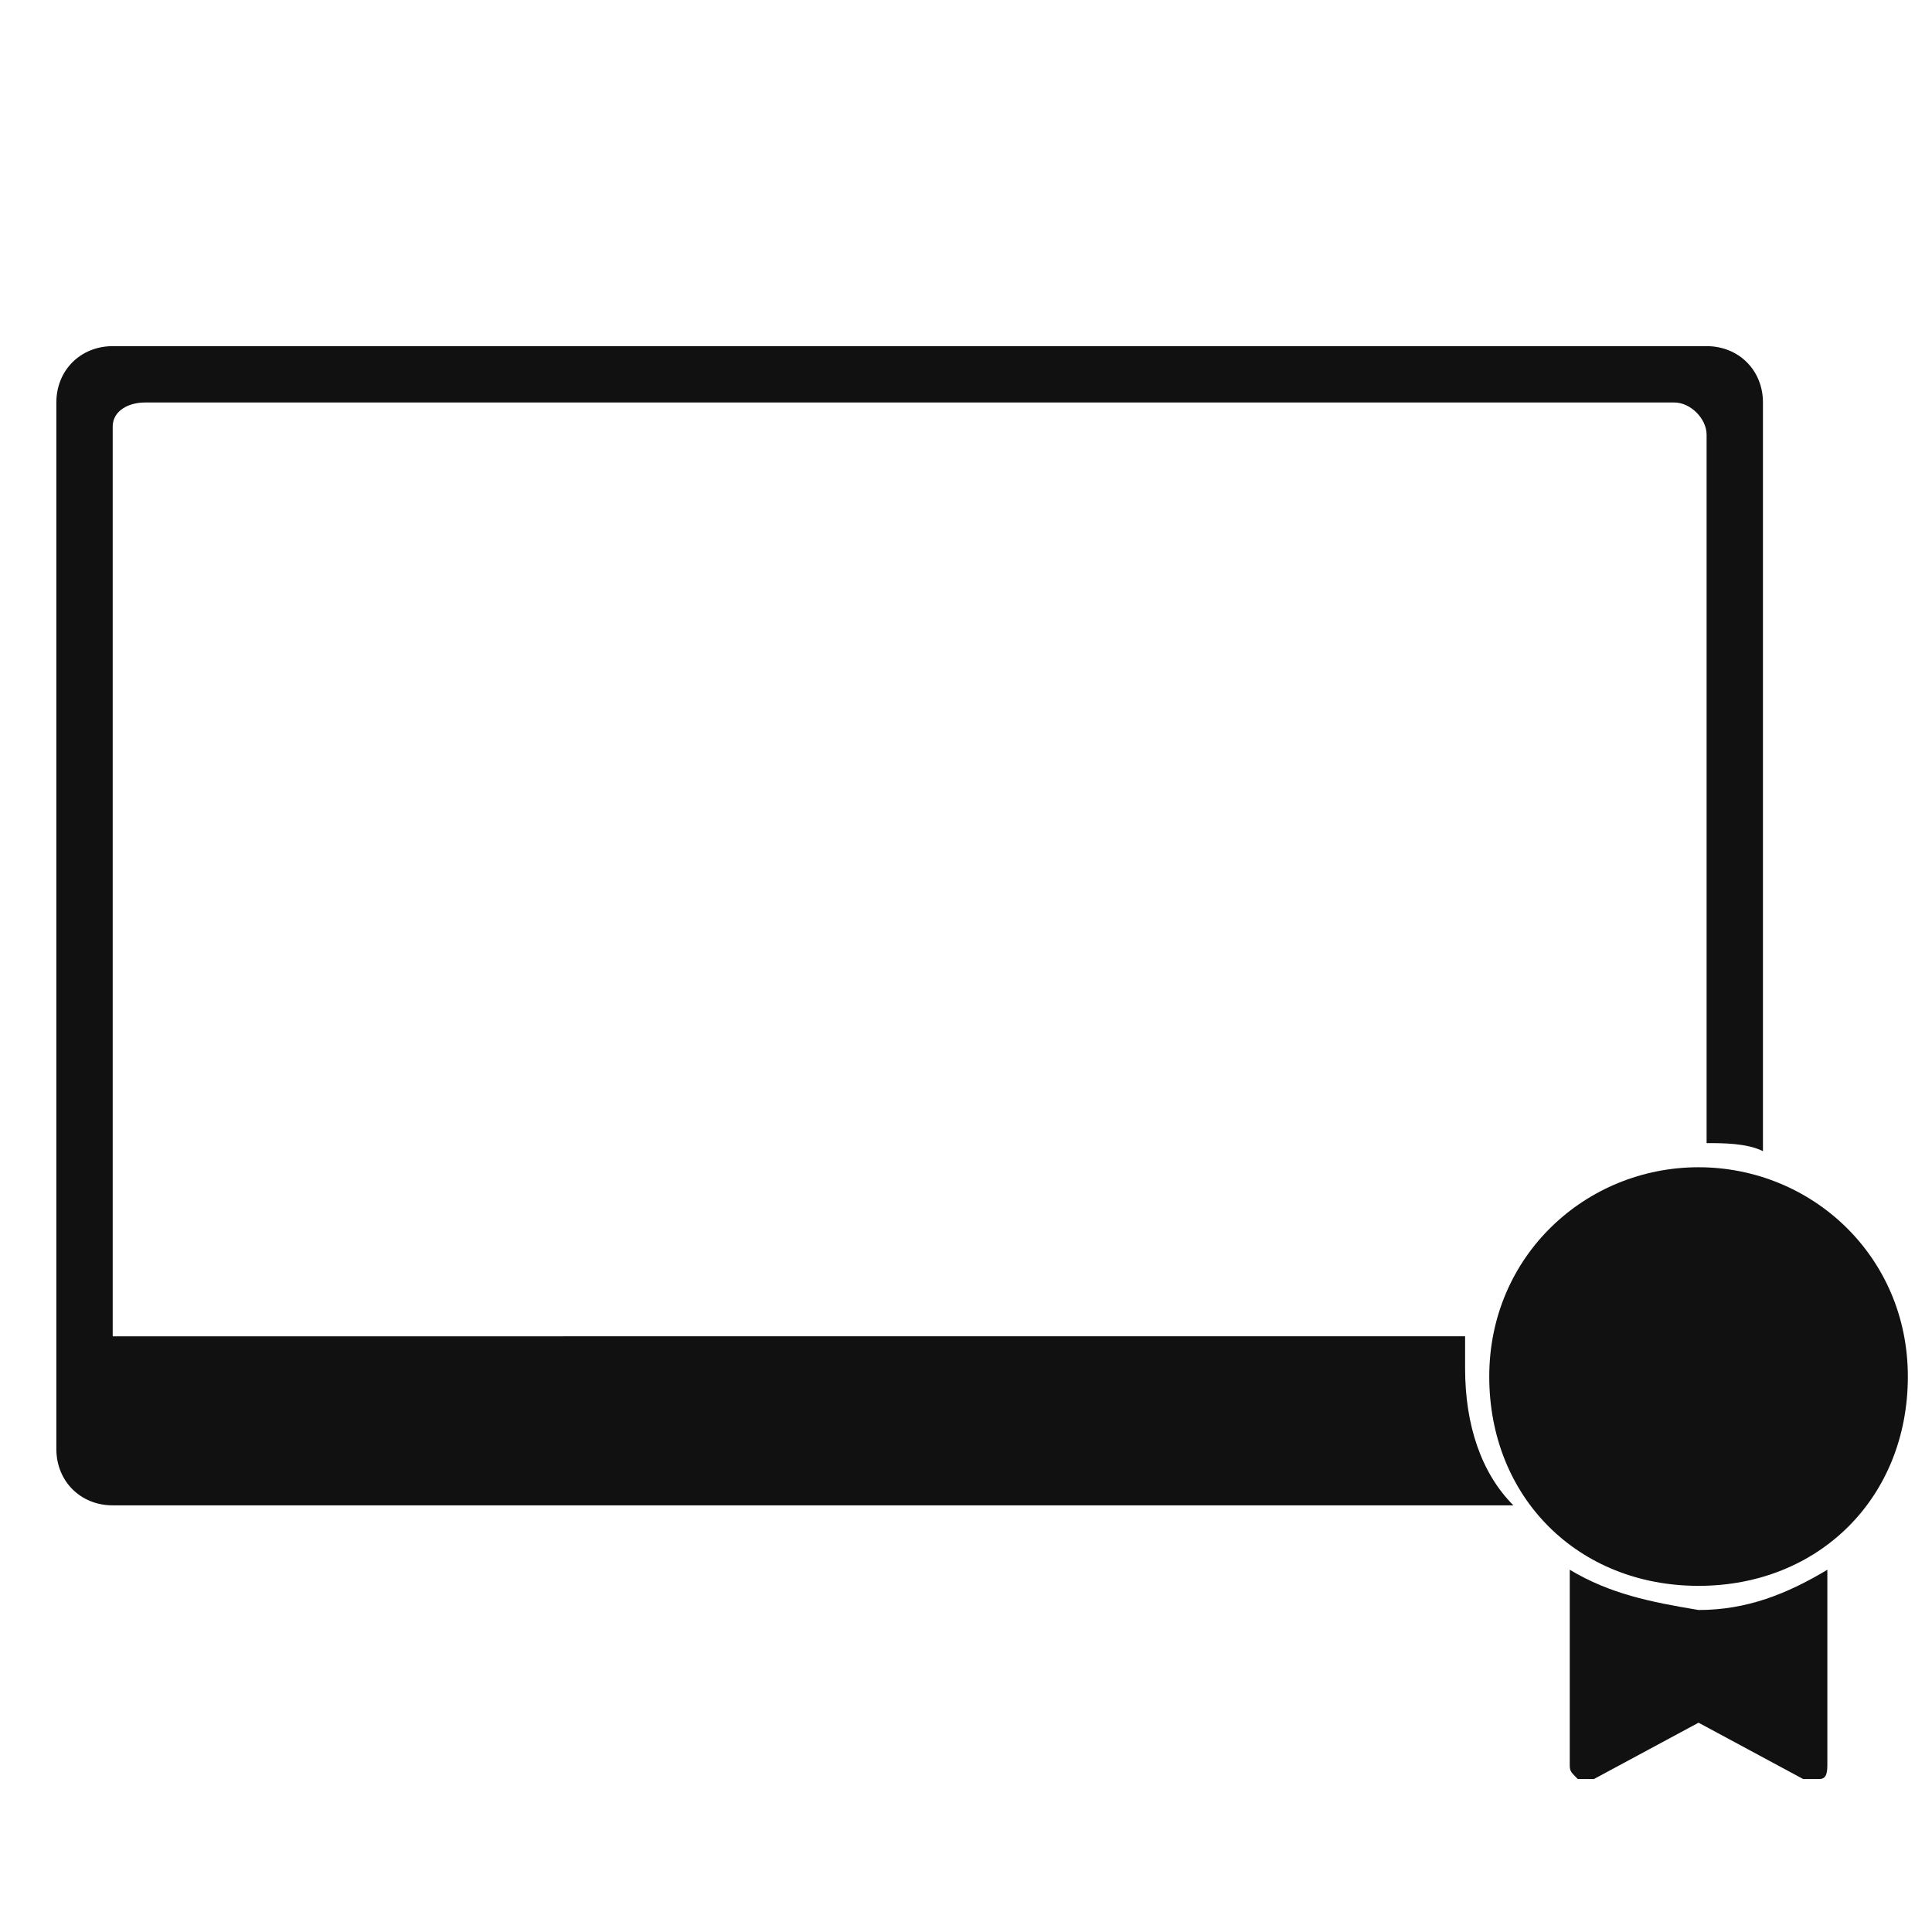 <?xml version="1.0" encoding="utf-8"?>
<!-- Generator: Adobe Illustrator 27.2.0, SVG Export Plug-In . SVG Version: 6.00 Build 0)  -->
<svg version="1.1" id="Layer_1" xmlns="http://www.w3.org/2000/svg" xmlns:xlink="http://www.w3.org/1999/xlink" x="0px" y="0px"
	 viewBox="0 0 24 24" style="enable-background:new 0 0 24 24;" xml:space="preserve">
<style type="text/css">
	.st0{fill:#111111;}
</style>
<path class="st0" d="M19.5,19.5v2.4c0,0.1,0,0.1,0.1,0.2c0.1,0,0.1,0,0.2,0l1.3-0.7l1.3,0.7c0,0,0.1,0,0.1,0c0,0,0.1,0,0.1,0
	c0.1,0,0.1-0.1,0.1-0.2v-2.4c-0.5,0.3-1,0.5-1.6,0.5C20.5,19.9,20,19.8,19.5,19.5z"/>
<path class="st0" d="M18.2,17c0-0.1,0-0.2,0-0.4H1.4V5.3C1.4,5.1,1.6,5,1.8,5h19c0.2,0,0.4,0.2,0.4,0.4v8.8c0.2,0,0.5,0,0.7,0.1V5
	c0-0.4-0.3-0.7-0.7-0.7H1.4C1,4.3,0.7,4.6,0.7,5V18c0,0.4,0.3,0.7,0.7,0.7h17.4C18.4,18.3,18.2,17.7,18.2,17z"/>
<path class="st0" d="M21.1,14.5c-1.4,0-2.6,1.1-2.6,2.6s1.1,2.6,2.6,2.6s2.6-1.1,2.6-2.6S22.5,14.5,21.1,14.5z"/>
</svg>
